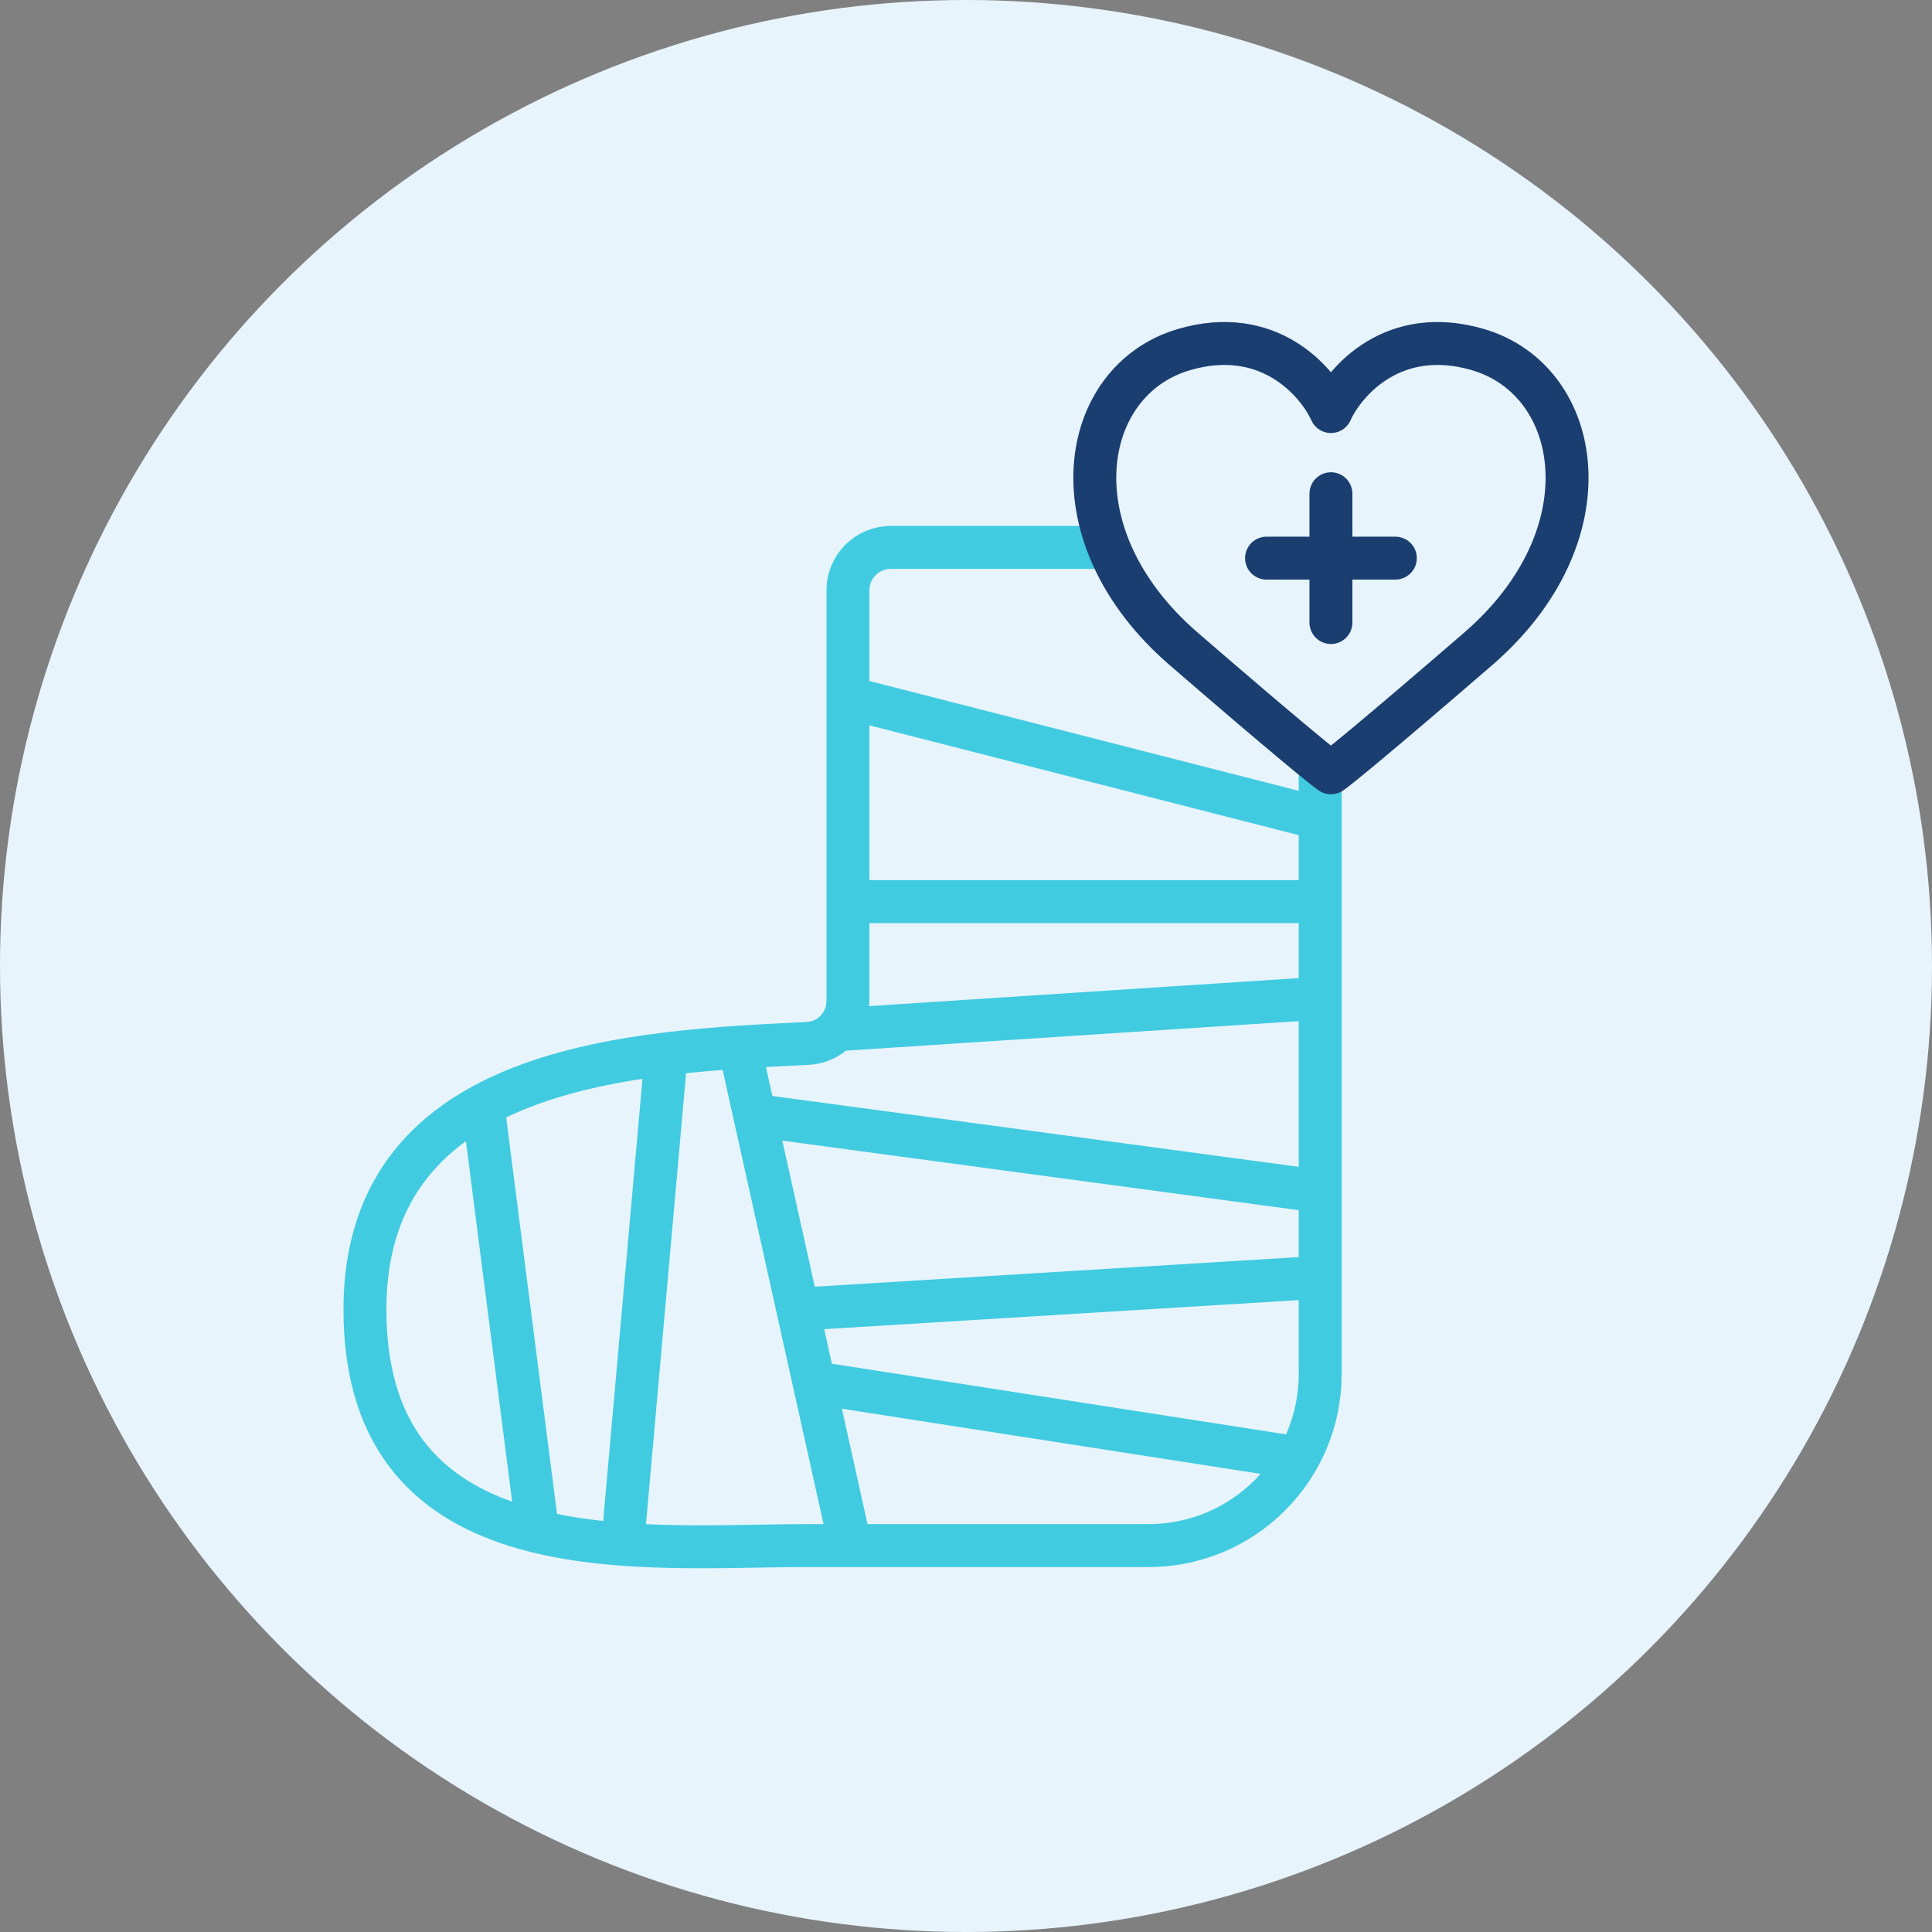 <svg width="90" height="90" viewBox="0 0 90 90" fill="none" xmlns="http://www.w3.org/2000/svg">
<rect x="0" y="0" width="90" height="90" fill="#808080" stroke="none"/>
<circle cx="45" cy="45" r="45" fill="#E7F4FC"/>
<path d="M39.5 46.629V27.5C39.5 26.395 40.395 25.5 41.5 25.5H59.5C60.605 25.5 61.5 26.395 61.5 27.5V64C61.5 68.418 57.918 72 53.5 72H37.5C30 72 17 73.5 17 61C17 49.467 29.77 49 37.636 48.605C38.688 48.552 39.5 47.682 39.5 46.629Z" fill="#E7F4FC" stroke="#41CBE0" stroke-width="2" stroke-linejoin="round"/>
<path d="M39.5 32.5L61 38" stroke="#41CBE0" stroke-width="2" stroke-linejoin="round"/>
<path d="M40.5 42H61.5" stroke="#41CBE0" stroke-width="2" stroke-linejoin="round"/>
<path d="M38.5 48L61.5 46.5" stroke="#41CBE0" stroke-width="2" stroke-linejoin="round"/>
<path d="M31 49.5L29 72" stroke="#41CBE0" stroke-width="2" stroke-linejoin="round"/>
<path d="M34.5 49L39.5 71.5" stroke="#41CBE0" stroke-width="2" stroke-linejoin="round"/>
<path d="M22.5 51.5L25 71" stroke="#41CBE0" stroke-width="2" stroke-linejoin="round"/>
<path d="M61.5 55.5L35.5 52M37 61L61.5 59.5" stroke="#41CBE0" stroke-width="2" stroke-linejoin="round"/>
<path d="M61 68L38.5 64.5" stroke="#41CBE0" stroke-width="2" stroke-linejoin="round"/>
<path d="M55.144 16.288C59.062 15.134 61.347 17.73 62 19.172C62.653 17.73 64.938 15.134 68.856 16.288C73.752 17.73 74.977 24.942 68.856 30.23C63.959 34.461 62.245 35.84 62 36C61.755 35.84 60.041 34.462 55.144 30.23C49.023 24.942 50.248 17.73 55.144 16.288Z" fill="#E7F4FC" stroke="#1B3E70" stroke-width="2" stroke-linejoin="round"/>
<path d="M59 26H65" stroke="#1B3E70" stroke-width="2" stroke-linecap="round"/>
<path d="M62 23L62 29" stroke="#1B3E70" stroke-width="2" stroke-linecap="round"/>
</svg>
